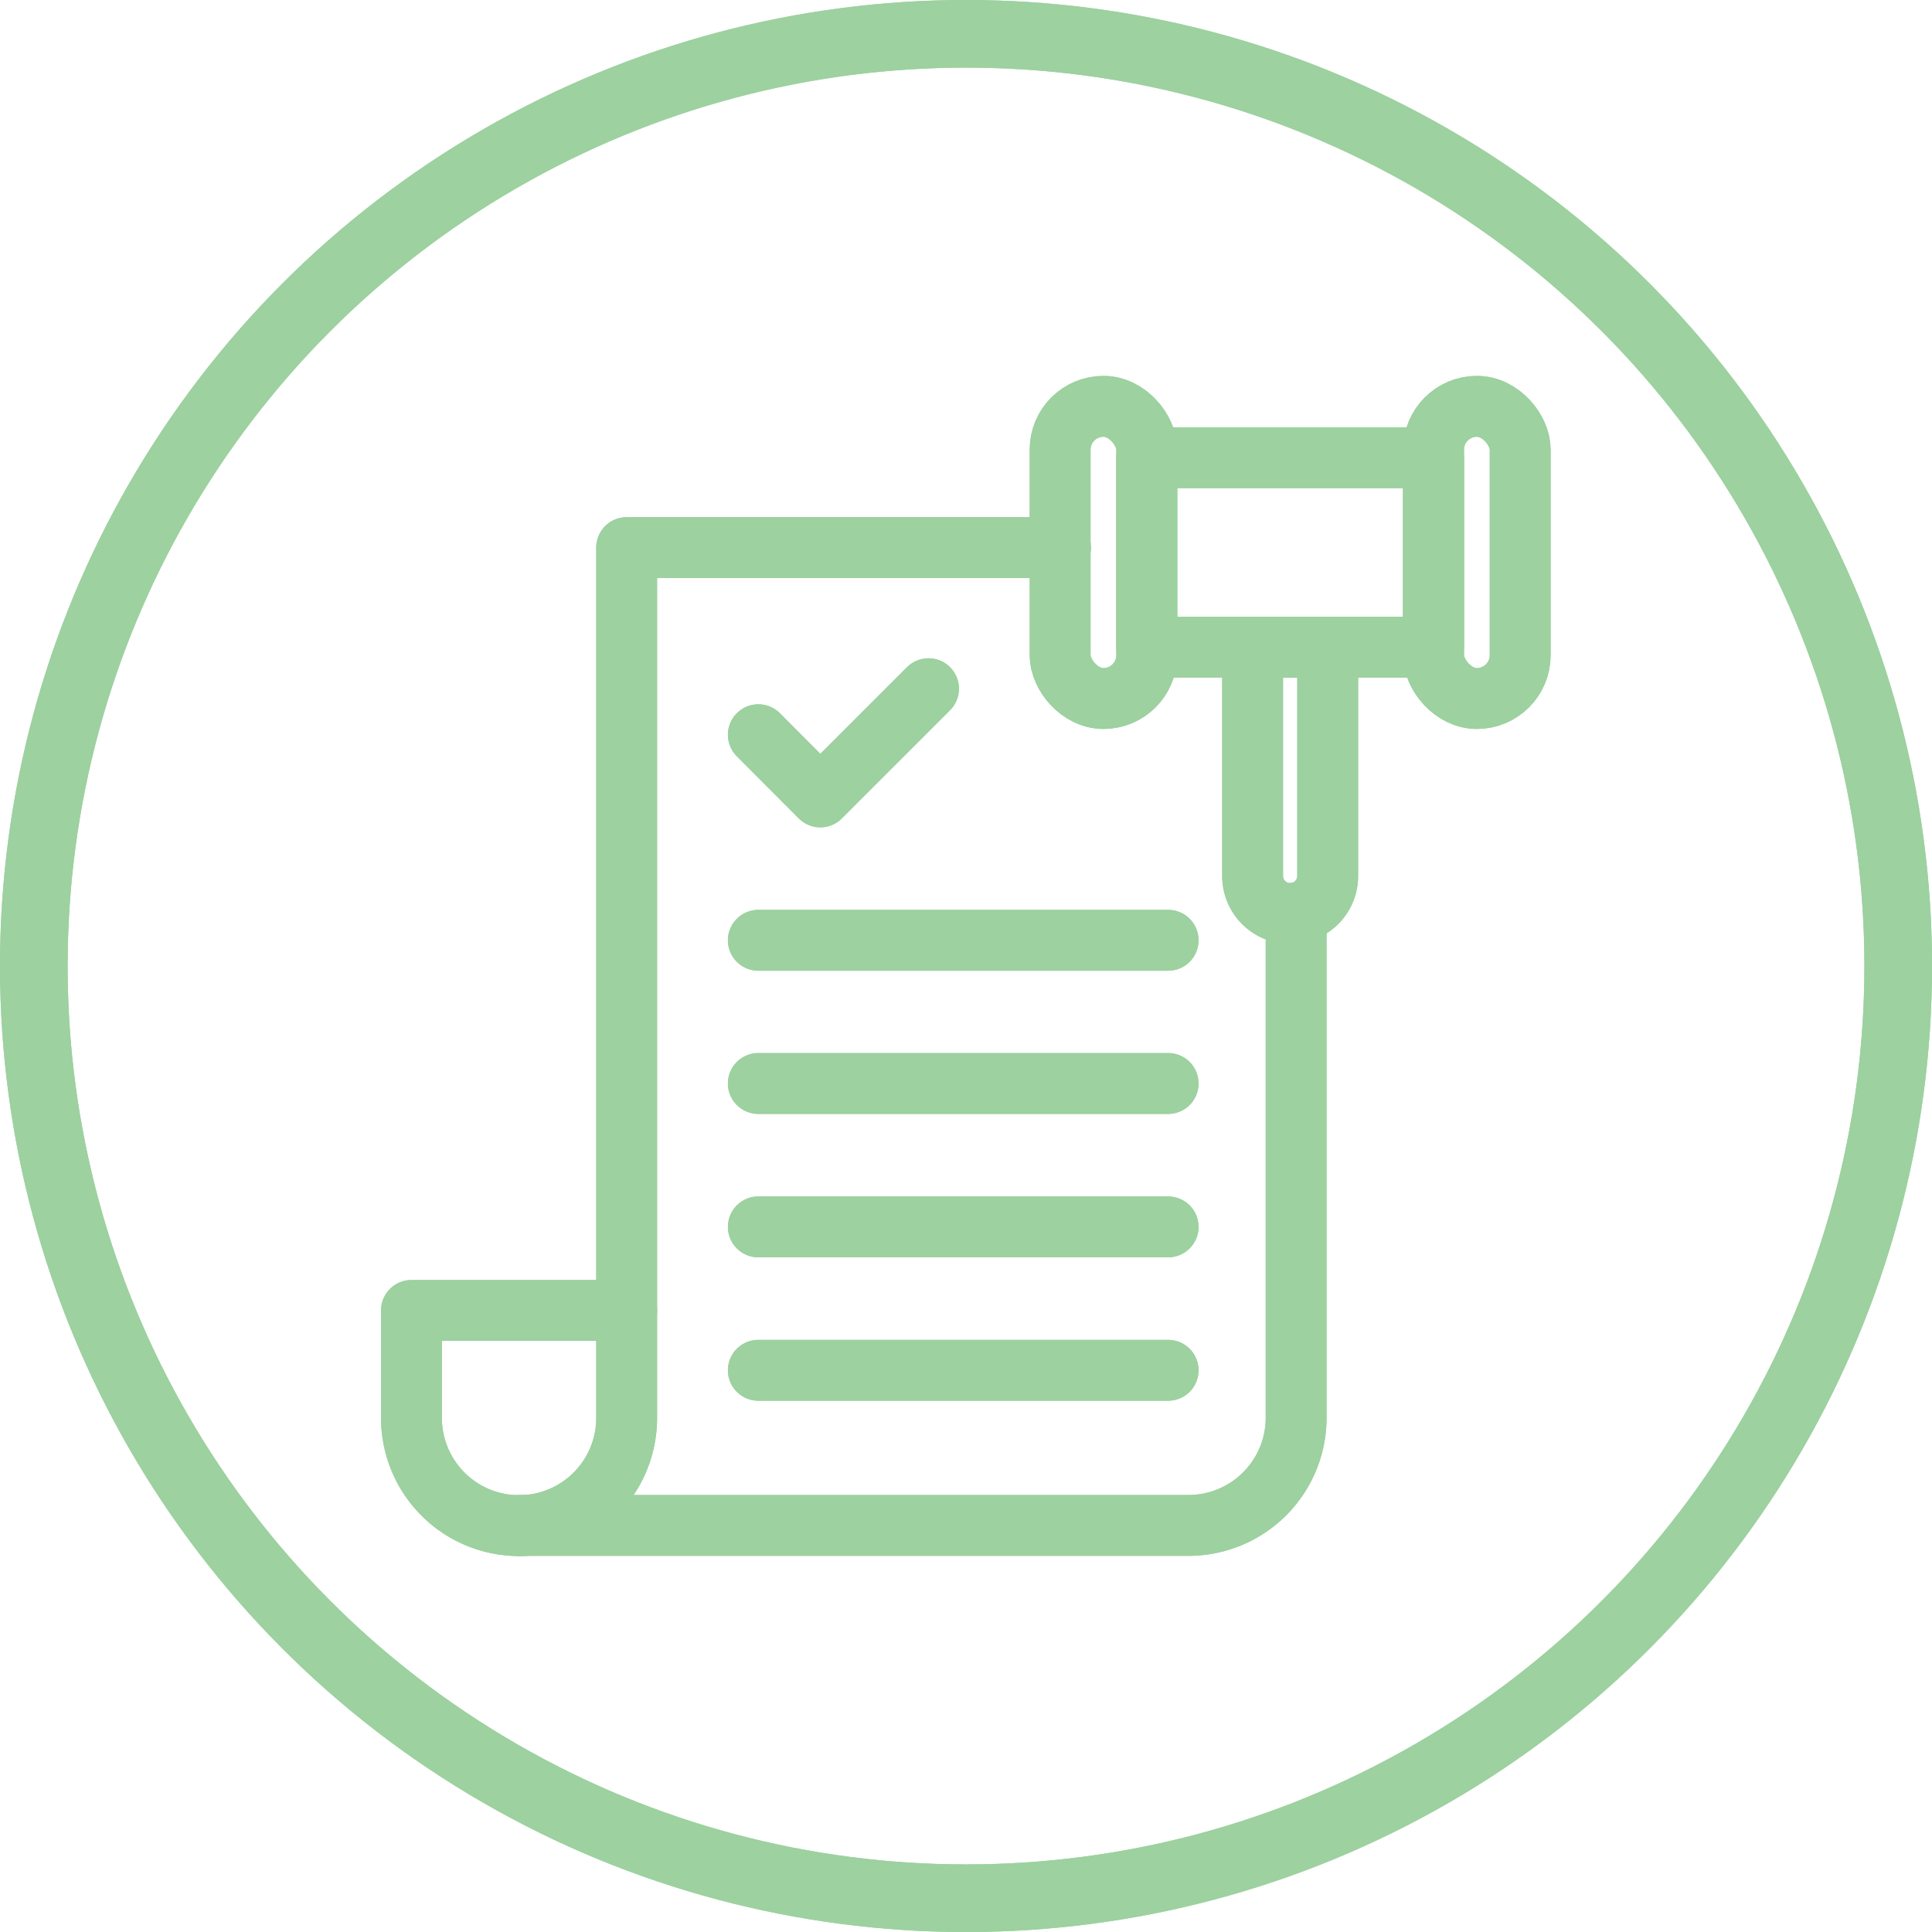 <svg xmlns="http://www.w3.org/2000/svg" width="57.137" height="57.137" viewBox="0 0 57.137 57.137">
  <g id="Group_2727" data-name="Group 2727" transform="translate(-51.295 -2839.121)">
    <g id="Ellipse_250" data-name="Ellipse 250" transform="translate(51.295 2839.121)" fill="none" stroke="#9dd1a0" stroke-width="2">
      <circle cx="28.569" cy="28.569" r="28.569" stroke="none"/>
      <circle cx="28.569" cy="28.569" r="27.569" fill="none"/>
    </g>
    <g id="Ellipse_365" data-name="Ellipse 365" transform="translate(51.295 2839.121)" fill="none" stroke="#9dd1a0" stroke-width="2">
      <circle cx="28.569" cy="28.569" r="28.569" stroke="none"/>
      <circle cx="28.569" cy="28.569" r="27.569" fill="none"/>
    </g>
    <g id="Layer_1" data-name="Layer 1" transform="translate(63.463 2851.139)">
      <g id="Group_1378" data-name="Group 1378" transform="translate(0.001 -0.001)">
        <path id="Path_1644" data-name="Path 1644" d="M1,47.97H7.354v3.182a3.184,3.184,0,0,1-3.182,3.182h0A3.184,3.184,0,0,1,.99,51.152V47.97h0Z" transform="translate(-0.99 -21.232)" fill="none" stroke="#9dd1a0" stroke-linecap="round" stroke-linejoin="round" stroke-width="1.8"/>
        <path id="Path_1645" data-name="Path 1645" d="M12.17,30.9V8.34H25" transform="translate(-5.806 -4.162)" fill="none" stroke="#9dd1a0" stroke-linecap="round" stroke-linejoin="round" stroke-width="1.8"/>
        <path id="Path_1646" data-name="Path 1646" d="M29.565,27.32V42.251a3.184,3.184,0,0,1-3.182,3.182H6.59" transform="translate(-3.402 -12.337)" fill="none" stroke="#9dd1a0" stroke-linecap="round" stroke-linejoin="round" stroke-width="1.8"/>
        <rect id="Rectangle_639" data-name="Rectangle 639" width="8.482" height="5.601" transform="translate(21.745 1.52)" fill="none" stroke="#9dd1a0" stroke-linecap="round" stroke-linejoin="round" stroke-width="1.8"/>
        <rect id="Rectangle_640" data-name="Rectangle 640" width="2.562" height="8.641" rx="1.281" transform="translate(30.227)" fill="none" stroke="#9dd1a0" stroke-linecap="round" stroke-linejoin="round" stroke-width="1.8"/>
        <rect id="Rectangle_641" data-name="Rectangle 641" width="2.562" height="8.641" rx="1.281" transform="translate(19.183)" fill="none" stroke="#9dd1a0" stroke-linecap="round" stroke-linejoin="round" stroke-width="1.8"/>
        <path id="Path_1647" data-name="Path 1647" d="M44.69,13.51h2.22v6.768a1.108,1.108,0,0,1-1.11,1.11h0a1.108,1.108,0,0,1-1.11-1.11V13.51Z" transform="translate(-19.814 -6.389)" fill="none" stroke="#9dd1a0" stroke-linecap="round" stroke-linejoin="round" stroke-width="1.8"/>
        <path id="Path_1648" data-name="Path 1648" d="M19.01,17.031l1.833,1.839,3.2-3.2" transform="translate(-8.752 -7.319)" fill="none" stroke="#9dd1a0" stroke-linecap="round" stroke-linejoin="round" stroke-width="1.8"/>
        <line id="Line_593" data-name="Line 593" x2="12.119" transform="translate(10.258 15.791)" fill="none" stroke="#9dd1a0" stroke-linecap="round" stroke-linejoin="round" stroke-width="1.8"/>
        <line id="Line_594" data-name="Line 594" x2="12.119" transform="translate(10.258 20.026)" fill="none" stroke="#9dd1a0" stroke-linecap="round" stroke-linejoin="round" stroke-width="1.8"/>
        <line id="Line_595" data-name="Line 595" x2="12.119" transform="translate(10.258 24.267)" fill="none" stroke="#9dd1a0" stroke-linecap="round" stroke-linejoin="round" stroke-width="1.8"/>
        <line id="Line_596" data-name="Line 596" x2="12.119" transform="translate(10.258 28.508)" fill="none" stroke="#9dd1a0" stroke-linecap="round" stroke-linejoin="round" stroke-width="1.8"/>
      </g>
    </g>
    <g id="Layer_1-2" data-name="Layer 1" transform="translate(63.463 2851.139)">
      <g id="Group_1378-2" data-name="Group 1378" transform="translate(0.001 -0.001)">
        <path id="Path_1644-2" data-name="Path 1644" d="M1,47.97H7.354v3.182a3.184,3.184,0,0,1-3.182,3.182h0A3.184,3.184,0,0,1,.99,51.152V47.97h0Z" transform="translate(-0.99 -21.232)" fill="none" stroke="#9dd1a0" stroke-linecap="round" stroke-linejoin="round" stroke-width="1.8"/>
        <path id="Path_1645-2" data-name="Path 1645" d="M12.17,30.9V8.34H25" transform="translate(-5.806 -4.162)" fill="none" stroke="#9dd1a0" stroke-linecap="round" stroke-linejoin="round" stroke-width="1.8"/>
        <path id="Path_1646-2" data-name="Path 1646" d="M29.565,27.32V42.251a3.184,3.184,0,0,1-3.182,3.182H6.59" transform="translate(-3.402 -12.337)" fill="none" stroke="#9dd1a0" stroke-linecap="round" stroke-linejoin="round" stroke-width="1.8"/>
        <rect id="Rectangle_639-2" data-name="Rectangle 639" width="8.482" height="5.601" transform="translate(21.745 1.52)" fill="none" stroke="#9dd1a0" stroke-linecap="round" stroke-linejoin="round" stroke-width="1.8"/>
        <rect id="Rectangle_640-2" data-name="Rectangle 640" width="2.562" height="8.641" rx="1.281" transform="translate(30.227)" fill="none" stroke="#9dd1a0" stroke-linecap="round" stroke-linejoin="round" stroke-width="1.8"/>
        <rect id="Rectangle_641-2" data-name="Rectangle 641" width="2.562" height="8.641" rx="1.281" transform="translate(19.183)" fill="none" stroke="#9dd1a0" stroke-linecap="round" stroke-linejoin="round" stroke-width="1.8"/>
        <path id="Path_1647-2" data-name="Path 1647" d="M44.69,13.51h2.22v6.768a1.108,1.108,0,0,1-1.11,1.11h0a1.108,1.108,0,0,1-1.11-1.11V13.51Z" transform="translate(-19.814 -6.389)" fill="none" stroke="#9dd1a0" stroke-linecap="round" stroke-linejoin="round" stroke-width="1.8"/>
        <path id="Path_1648-2" data-name="Path 1648" d="M19.01,17.031l1.833,1.839,3.2-3.2" transform="translate(-8.752 -7.319)" fill="none" stroke="#9dd1a0" stroke-linecap="round" stroke-linejoin="round" stroke-width="1.8"/>
        <line id="Line_593-2" data-name="Line 593" x2="12.119" transform="translate(10.258 15.791)" fill="none" stroke="#9dd1a0" stroke-linecap="round" stroke-linejoin="round" stroke-width="1.8"/>
        <line id="Line_594-2" data-name="Line 594" x2="12.119" transform="translate(10.258 20.026)" fill="none" stroke="#9dd1a0" stroke-linecap="round" stroke-linejoin="round" stroke-width="1.8"/>
        <line id="Line_595-2" data-name="Line 595" x2="12.119" transform="translate(10.258 24.267)" fill="none" stroke="#9dd1a0" stroke-linecap="round" stroke-linejoin="round" stroke-width="1.8"/>
        <line id="Line_596-2" data-name="Line 596" x2="12.119" transform="translate(10.258 28.508)" fill="none" stroke="#9dd1a0" stroke-linecap="round" stroke-linejoin="round" stroke-width="1.8"/>
      </g>
    </g>
  </g>
</svg>
